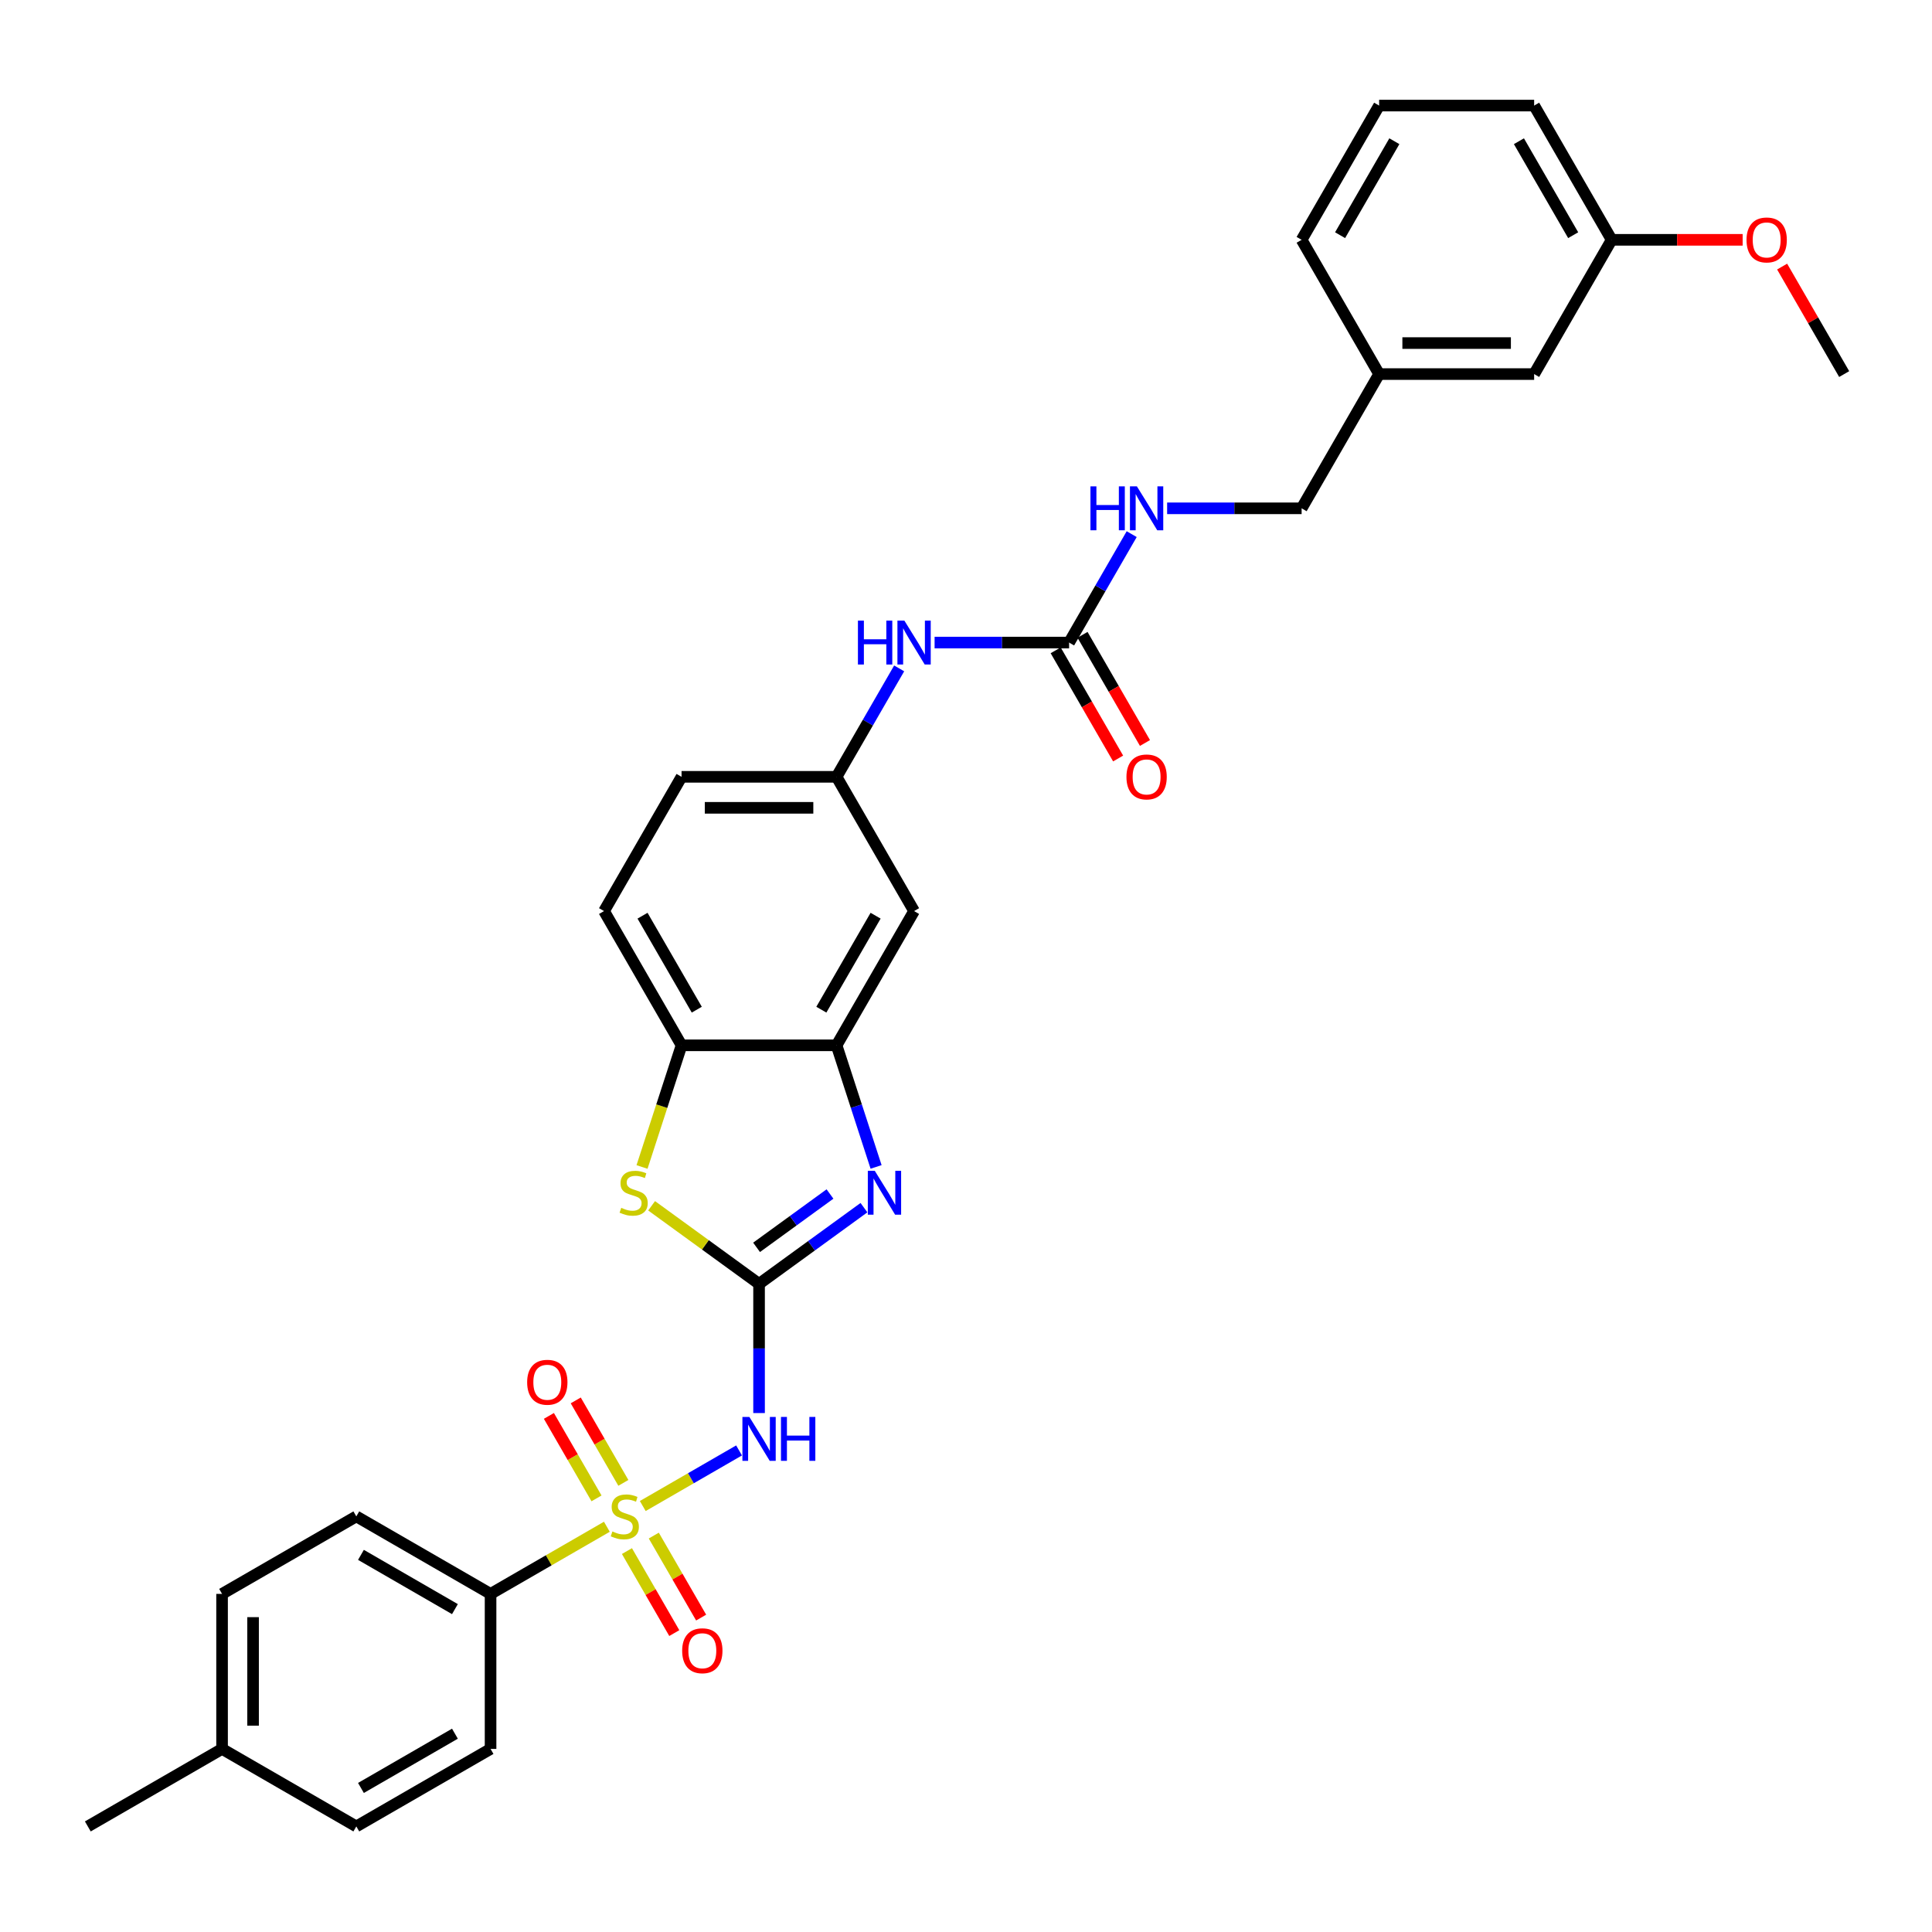 <?xml version='1.0' encoding='iso-8859-1'?>
<svg version='1.1' baseProfile='full'
              xmlns='http://www.w3.org/2000/svg'
                      xmlns:rdkit='http://www.rdkit.org/xml'
                      xmlns:xlink='http://www.w3.org/1999/xlink'
                  xml:space='preserve'
width='1000px' height='1000px' viewBox='0 0 1000 1000'>
<!-- END OF HEADER -->
<rect style='opacity:1.0;fill:#FFFFFF;stroke:none' width='1000' height='1000' x='0' y='0'> </rect>
<path class='bond-1' d='M 332.694,779.516 L 357.614,765.129' style='fill:none;fill-rule:evenodd;stroke:#CCCC00;stroke-width:6px;stroke-linecap:butt;stroke-linejoin:miter;stroke-opacity:1' />
<path class='bond-1' d='M 357.614,765.129 L 382.534,750.741' style='fill:none;fill-rule:evenodd;stroke:#0000FF;stroke-width:6px;stroke-linecap:butt;stroke-linejoin:miter;stroke-opacity:1' />
<path class='bond-7' d='M 314.111,790.245 L 284.013,807.622' style='fill:none;fill-rule:evenodd;stroke:#CCCC00;stroke-width:6px;stroke-linecap:butt;stroke-linejoin:miter;stroke-opacity:1' />
<path class='bond-7' d='M 284.013,807.622 L 253.915,824.999' style='fill:none;fill-rule:evenodd;stroke:#000000;stroke-width:6px;stroke-linecap:butt;stroke-linejoin:miter;stroke-opacity:1' />
<path class='bond-9' d='M 322.652,767.534 L 310.329,746.19' style='fill:none;fill-rule:evenodd;stroke:#CCCC00;stroke-width:6px;stroke-linecap:butt;stroke-linejoin:miter;stroke-opacity:1' />
<path class='bond-9' d='M 310.329,746.19 L 298.006,724.846' style='fill:none;fill-rule:evenodd;stroke:#FF0000;stroke-width:6px;stroke-linecap:butt;stroke-linejoin:miter;stroke-opacity:1' />
<path class='bond-9' d='M 308.754,775.557 L 296.432,754.213' style='fill:none;fill-rule:evenodd;stroke:#CCCC00;stroke-width:6px;stroke-linecap:butt;stroke-linejoin:miter;stroke-opacity:1' />
<path class='bond-9' d='M 296.432,754.213 L 284.109,732.87' style='fill:none;fill-rule:evenodd;stroke:#FF0000;stroke-width:6px;stroke-linecap:butt;stroke-linejoin:miter;stroke-opacity:1' />
<path class='bond-10' d='M 324.505,802.838 L 336.759,824.062' style='fill:none;fill-rule:evenodd;stroke:#CCCC00;stroke-width:6px;stroke-linecap:butt;stroke-linejoin:miter;stroke-opacity:1' />
<path class='bond-10' d='M 336.759,824.062 L 349.013,845.286' style='fill:none;fill-rule:evenodd;stroke:#FF0000;stroke-width:6px;stroke-linecap:butt;stroke-linejoin:miter;stroke-opacity:1' />
<path class='bond-10' d='M 338.402,794.814 L 350.656,816.038' style='fill:none;fill-rule:evenodd;stroke:#CCCC00;stroke-width:6px;stroke-linecap:butt;stroke-linejoin:miter;stroke-opacity:1' />
<path class='bond-10' d='M 350.656,816.038 L 362.91,837.263' style='fill:none;fill-rule:evenodd;stroke:#FF0000;stroke-width:6px;stroke-linecap:butt;stroke-linejoin:miter;stroke-opacity:1' />
<path class='bond-0' d='M 392.889,664.526 L 392.889,697.961' style='fill:none;fill-rule:evenodd;stroke:#000000;stroke-width:6px;stroke-linecap:butt;stroke-linejoin:miter;stroke-opacity:1' />
<path class='bond-0' d='M 392.889,697.961 L 392.889,731.395' style='fill:none;fill-rule:evenodd;stroke:#0000FF;stroke-width:6px;stroke-linecap:butt;stroke-linejoin:miter;stroke-opacity:1' />
<path class='bond-2' d='M 392.889,664.526 L 420.034,644.804' style='fill:none;fill-rule:evenodd;stroke:#000000;stroke-width:6px;stroke-linecap:butt;stroke-linejoin:miter;stroke-opacity:1' />
<path class='bond-2' d='M 420.034,644.804 L 447.179,625.082' style='fill:none;fill-rule:evenodd;stroke:#0000FF;stroke-width:6px;stroke-linecap:butt;stroke-linejoin:miter;stroke-opacity:1' />
<path class='bond-2' d='M 391.6,645.627 L 410.602,631.822' style='fill:none;fill-rule:evenodd;stroke:#000000;stroke-width:6px;stroke-linecap:butt;stroke-linejoin:miter;stroke-opacity:1' />
<path class='bond-2' d='M 410.602,631.822 L 429.603,618.016' style='fill:none;fill-rule:evenodd;stroke:#0000FF;stroke-width:6px;stroke-linecap:butt;stroke-linejoin:miter;stroke-opacity:1' />
<path class='bond-3' d='M 392.889,664.526 L 365.079,644.32' style='fill:none;fill-rule:evenodd;stroke:#000000;stroke-width:6px;stroke-linecap:butt;stroke-linejoin:miter;stroke-opacity:1' />
<path class='bond-3' d='M 365.079,644.32 L 337.268,624.115' style='fill:none;fill-rule:evenodd;stroke:#CCCC00;stroke-width:6px;stroke-linecap:butt;stroke-linejoin:miter;stroke-opacity:1' />
<path class='bond-4' d='M 453.459,603.997 L 443.233,572.526' style='fill:none;fill-rule:evenodd;stroke:#0000FF;stroke-width:6px;stroke-linecap:butt;stroke-linejoin:miter;stroke-opacity:1' />
<path class='bond-4' d='M 443.233,572.526 L 433.008,541.055' style='fill:none;fill-rule:evenodd;stroke:#000000;stroke-width:6px;stroke-linecap:butt;stroke-linejoin:miter;stroke-opacity:1' />
<path class='bond-6' d='M 332.309,604.029 L 342.54,572.542' style='fill:none;fill-rule:evenodd;stroke:#CCCC00;stroke-width:6px;stroke-linecap:butt;stroke-linejoin:miter;stroke-opacity:1' />
<path class='bond-6' d='M 342.54,572.542 L 352.771,541.055' style='fill:none;fill-rule:evenodd;stroke:#000000;stroke-width:6px;stroke-linecap:butt;stroke-linejoin:miter;stroke-opacity:1' />
<path class='bond-8' d='M 433.008,541.055 L 473.126,471.568' style='fill:none;fill-rule:evenodd;stroke:#000000;stroke-width:6px;stroke-linecap:butt;stroke-linejoin:miter;stroke-opacity:1' />
<path class='bond-8' d='M 425.128,522.608 L 453.211,473.967' style='fill:none;fill-rule:evenodd;stroke:#000000;stroke-width:6px;stroke-linecap:butt;stroke-linejoin:miter;stroke-opacity:1' />
<path class='bond-33' d='M 433.008,541.055 L 352.771,541.055' style='fill:none;fill-rule:evenodd;stroke:#000000;stroke-width:6px;stroke-linecap:butt;stroke-linejoin:miter;stroke-opacity:1' />
<path class='bond-5' d='M 553.362,332.594 L 518.556,332.594' style='fill:none;fill-rule:evenodd;stroke:#000000;stroke-width:6px;stroke-linecap:butt;stroke-linejoin:miter;stroke-opacity:1' />
<path class='bond-5' d='M 518.556,332.594 L 483.749,332.594' style='fill:none;fill-rule:evenodd;stroke:#0000FF;stroke-width:6px;stroke-linecap:butt;stroke-linejoin:miter;stroke-opacity:1' />
<path class='bond-12' d='M 553.362,332.594 L 569.563,304.534' style='fill:none;fill-rule:evenodd;stroke:#000000;stroke-width:6px;stroke-linecap:butt;stroke-linejoin:miter;stroke-opacity:1' />
<path class='bond-12' d='M 569.563,304.534 L 585.763,276.474' style='fill:none;fill-rule:evenodd;stroke:#0000FF;stroke-width:6px;stroke-linecap:butt;stroke-linejoin:miter;stroke-opacity:1' />
<path class='bond-14' d='M 546.414,336.606 L 562.577,364.601' style='fill:none;fill-rule:evenodd;stroke:#000000;stroke-width:6px;stroke-linecap:butt;stroke-linejoin:miter;stroke-opacity:1' />
<path class='bond-14' d='M 562.577,364.601 L 578.74,392.597' style='fill:none;fill-rule:evenodd;stroke:#FF0000;stroke-width:6px;stroke-linecap:butt;stroke-linejoin:miter;stroke-opacity:1' />
<path class='bond-14' d='M 560.311,328.582 L 576.474,356.577' style='fill:none;fill-rule:evenodd;stroke:#000000;stroke-width:6px;stroke-linecap:butt;stroke-linejoin:miter;stroke-opacity:1' />
<path class='bond-14' d='M 576.474,356.577 L 592.638,384.573' style='fill:none;fill-rule:evenodd;stroke:#FF0000;stroke-width:6px;stroke-linecap:butt;stroke-linejoin:miter;stroke-opacity:1' />
<path class='bond-15' d='M 352.771,541.055 L 312.653,471.568' style='fill:none;fill-rule:evenodd;stroke:#000000;stroke-width:6px;stroke-linecap:butt;stroke-linejoin:miter;stroke-opacity:1' />
<path class='bond-15' d='M 360.651,522.608 L 332.568,473.967' style='fill:none;fill-rule:evenodd;stroke:#000000;stroke-width:6px;stroke-linecap:butt;stroke-linejoin:miter;stroke-opacity:1' />
<path class='bond-16' d='M 253.915,824.999 L 184.428,784.881' style='fill:none;fill-rule:evenodd;stroke:#000000;stroke-width:6px;stroke-linecap:butt;stroke-linejoin:miter;stroke-opacity:1' />
<path class='bond-16' d='M 235.469,832.879 L 186.828,804.796' style='fill:none;fill-rule:evenodd;stroke:#000000;stroke-width:6px;stroke-linecap:butt;stroke-linejoin:miter;stroke-opacity:1' />
<path class='bond-17' d='M 253.915,824.999 L 253.915,905.236' style='fill:none;fill-rule:evenodd;stroke:#000000;stroke-width:6px;stroke-linecap:butt;stroke-linejoin:miter;stroke-opacity:1' />
<path class='bond-13' d='M 473.126,471.568 L 433.008,402.081' style='fill:none;fill-rule:evenodd;stroke:#000000;stroke-width:6px;stroke-linecap:butt;stroke-linejoin:miter;stroke-opacity:1' />
<path class='bond-11' d='M 465.408,345.961 L 449.208,374.021' style='fill:none;fill-rule:evenodd;stroke:#0000FF;stroke-width:6px;stroke-linecap:butt;stroke-linejoin:miter;stroke-opacity:1' />
<path class='bond-11' d='M 449.208,374.021 L 433.008,402.081' style='fill:none;fill-rule:evenodd;stroke:#000000;stroke-width:6px;stroke-linecap:butt;stroke-linejoin:miter;stroke-opacity:1' />
<path class='bond-19' d='M 604.104,263.107 L 638.911,263.107' style='fill:none;fill-rule:evenodd;stroke:#0000FF;stroke-width:6px;stroke-linecap:butt;stroke-linejoin:miter;stroke-opacity:1' />
<path class='bond-19' d='M 638.911,263.107 L 673.717,263.107' style='fill:none;fill-rule:evenodd;stroke:#000000;stroke-width:6px;stroke-linecap:butt;stroke-linejoin:miter;stroke-opacity:1' />
<path class='bond-34' d='M 433.008,402.081 L 352.771,402.081' style='fill:none;fill-rule:evenodd;stroke:#000000;stroke-width:6px;stroke-linecap:butt;stroke-linejoin:miter;stroke-opacity:1' />
<path class='bond-34' d='M 420.972,418.128 L 364.806,418.128' style='fill:none;fill-rule:evenodd;stroke:#000000;stroke-width:6px;stroke-linecap:butt;stroke-linejoin:miter;stroke-opacity:1' />
<path class='bond-18' d='M 312.653,471.568 L 352.771,402.081' style='fill:none;fill-rule:evenodd;stroke:#000000;stroke-width:6px;stroke-linecap:butt;stroke-linejoin:miter;stroke-opacity:1' />
<path class='bond-23' d='M 184.428,784.881 L 114.941,824.999' style='fill:none;fill-rule:evenodd;stroke:#000000;stroke-width:6px;stroke-linecap:butt;stroke-linejoin:miter;stroke-opacity:1' />
<path class='bond-22' d='M 253.915,905.236 L 184.428,945.354' style='fill:none;fill-rule:evenodd;stroke:#000000;stroke-width:6px;stroke-linecap:butt;stroke-linejoin:miter;stroke-opacity:1' />
<path class='bond-22' d='M 235.469,897.356 L 186.828,925.439' style='fill:none;fill-rule:evenodd;stroke:#000000;stroke-width:6px;stroke-linecap:butt;stroke-linejoin:miter;stroke-opacity:1' />
<path class='bond-21' d='M 673.717,263.107 L 713.836,193.62' style='fill:none;fill-rule:evenodd;stroke:#000000;stroke-width:6px;stroke-linecap:butt;stroke-linejoin:miter;stroke-opacity:1' />
<path class='bond-20' d='M 794.072,193.62 L 713.836,193.62' style='fill:none;fill-rule:evenodd;stroke:#000000;stroke-width:6px;stroke-linecap:butt;stroke-linejoin:miter;stroke-opacity:1' />
<path class='bond-20' d='M 782.037,177.572 L 725.871,177.572' style='fill:none;fill-rule:evenodd;stroke:#000000;stroke-width:6px;stroke-linecap:butt;stroke-linejoin:miter;stroke-opacity:1' />
<path class='bond-24' d='M 794.072,193.62 L 834.191,124.133' style='fill:none;fill-rule:evenodd;stroke:#000000;stroke-width:6px;stroke-linecap:butt;stroke-linejoin:miter;stroke-opacity:1' />
<path class='bond-28' d='M 713.836,193.62 L 673.717,124.133' style='fill:none;fill-rule:evenodd;stroke:#000000;stroke-width:6px;stroke-linecap:butt;stroke-linejoin:miter;stroke-opacity:1' />
<path class='bond-25' d='M 184.428,945.354 L 114.941,905.236' style='fill:none;fill-rule:evenodd;stroke:#000000;stroke-width:6px;stroke-linecap:butt;stroke-linejoin:miter;stroke-opacity:1' />
<path class='bond-32' d='M 114.941,824.999 L 114.941,905.236' style='fill:none;fill-rule:evenodd;stroke:#000000;stroke-width:6px;stroke-linecap:butt;stroke-linejoin:miter;stroke-opacity:1' />
<path class='bond-32' d='M 130.989,837.035 L 130.989,893.2' style='fill:none;fill-rule:evenodd;stroke:#000000;stroke-width:6px;stroke-linecap:butt;stroke-linejoin:miter;stroke-opacity:1' />
<path class='bond-26' d='M 834.191,124.133 L 868.091,124.133' style='fill:none;fill-rule:evenodd;stroke:#000000;stroke-width:6px;stroke-linecap:butt;stroke-linejoin:miter;stroke-opacity:1' />
<path class='bond-26' d='M 868.091,124.133 L 901.99,124.133' style='fill:none;fill-rule:evenodd;stroke:#FF0000;stroke-width:6px;stroke-linecap:butt;stroke-linejoin:miter;stroke-opacity:1' />
<path class='bond-35' d='M 834.191,124.133 L 794.072,54.646' style='fill:none;fill-rule:evenodd;stroke:#000000;stroke-width:6px;stroke-linecap:butt;stroke-linejoin:miter;stroke-opacity:1' />
<path class='bond-35' d='M 814.275,121.734 L 786.193,73.093' style='fill:none;fill-rule:evenodd;stroke:#000000;stroke-width:6px;stroke-linecap:butt;stroke-linejoin:miter;stroke-opacity:1' />
<path class='bond-30' d='M 114.941,905.236 L 45.455,945.354' style='fill:none;fill-rule:evenodd;stroke:#000000;stroke-width:6px;stroke-linecap:butt;stroke-linejoin:miter;stroke-opacity:1' />
<path class='bond-31' d='M 922.423,137.982 L 938.484,165.801' style='fill:none;fill-rule:evenodd;stroke:#FF0000;stroke-width:6px;stroke-linecap:butt;stroke-linejoin:miter;stroke-opacity:1' />
<path class='bond-31' d='M 938.484,165.801 L 954.545,193.62' style='fill:none;fill-rule:evenodd;stroke:#000000;stroke-width:6px;stroke-linecap:butt;stroke-linejoin:miter;stroke-opacity:1' />
<path class='bond-27' d='M 713.836,54.646 L 673.717,124.133' style='fill:none;fill-rule:evenodd;stroke:#000000;stroke-width:6px;stroke-linecap:butt;stroke-linejoin:miter;stroke-opacity:1' />
<path class='bond-27' d='M 721.715,73.093 L 693.632,121.734' style='fill:none;fill-rule:evenodd;stroke:#000000;stroke-width:6px;stroke-linecap:butt;stroke-linejoin:miter;stroke-opacity:1' />
<path class='bond-29' d='M 713.836,54.646 L 794.072,54.646' style='fill:none;fill-rule:evenodd;stroke:#000000;stroke-width:6px;stroke-linecap:butt;stroke-linejoin:miter;stroke-opacity:1' />
<path  class='atom-0' d='M 316.983 792.68
Q 317.24 792.776, 318.299 793.225
Q 319.358 793.675, 320.514 793.964
Q 321.701 794.22, 322.857 794.22
Q 325.007 794.22, 326.259 793.193
Q 327.51 792.134, 327.51 790.305
Q 327.51 789.053, 326.869 788.283
Q 326.259 787.513, 325.296 787.095
Q 324.333 786.678, 322.728 786.197
Q 320.706 785.587, 319.487 785.009
Q 318.299 784.432, 317.433 783.212
Q 316.598 781.992, 316.598 779.938
Q 316.598 777.082, 318.524 775.317
Q 320.482 773.551, 324.333 773.551
Q 326.965 773.551, 329.95 774.803
L 329.211 777.274
Q 326.483 776.151, 324.429 776.151
Q 322.215 776.151, 320.995 777.082
Q 319.776 777.98, 319.808 779.553
Q 319.808 780.773, 320.417 781.511
Q 321.059 782.249, 321.958 782.666
Q 322.889 783.084, 324.429 783.565
Q 326.483 784.207, 327.703 784.849
Q 328.923 785.491, 329.789 786.807
Q 330.688 788.09, 330.688 790.305
Q 330.688 793.45, 328.57 795.151
Q 326.483 796.82, 322.985 796.82
Q 320.963 796.82, 319.423 796.371
Q 317.914 795.953, 316.117 795.215
L 316.983 792.68
' fill='#CCCC00'/>
<path  class='atom-2' d='M 387.866 733.401
L 395.312 745.437
Q 396.051 746.624, 397.238 748.774
Q 398.426 750.925, 398.49 751.053
L 398.49 733.401
L 401.507 733.401
L 401.507 756.124
L 398.393 756.124
L 390.402 742.965
Q 389.471 741.425, 388.476 739.659
Q 387.513 737.894, 387.225 737.349
L 387.225 756.124
L 384.272 756.124
L 384.272 733.401
L 387.866 733.401
' fill='#0000FF'/>
<path  class='atom-2' d='M 404.235 733.401
L 407.316 733.401
L 407.316 743.062
L 418.934 743.062
L 418.934 733.401
L 422.015 733.401
L 422.015 756.124
L 418.934 756.124
L 418.934 745.629
L 407.316 745.629
L 407.316 756.124
L 404.235 756.124
L 404.235 733.401
' fill='#0000FF'/>
<path  class='atom-3' d='M 452.779 606.003
L 460.225 618.038
Q 460.963 619.226, 462.151 621.376
Q 463.338 623.526, 463.403 623.655
L 463.403 606.003
L 466.419 606.003
L 466.419 628.726
L 463.306 628.726
L 455.315 615.567
Q 454.384 614.026, 453.389 612.261
Q 452.426 610.496, 452.137 609.95
L 452.137 628.726
L 449.185 628.726
L 449.185 606.003
L 452.779 606.003
' fill='#0000FF'/>
<path  class='atom-4' d='M 321.558 625.163
Q 321.814 625.259, 322.873 625.709
Q 323.933 626.158, 325.088 626.447
Q 326.275 626.704, 327.431 626.704
Q 329.581 626.704, 330.833 625.677
Q 332.085 624.617, 332.085 622.788
Q 332.085 621.536, 331.443 620.766
Q 330.833 619.996, 329.87 619.579
Q 328.907 619.161, 327.302 618.68
Q 325.281 618.07, 324.061 617.492
Q 322.873 616.915, 322.007 615.695
Q 321.172 614.476, 321.172 612.421
Q 321.172 609.565, 323.098 607.8
Q 325.056 606.035, 328.907 606.035
Q 331.539 606.035, 334.524 607.286
L 333.786 609.758
Q 331.058 608.634, 329.003 608.634
Q 326.789 608.634, 325.569 609.565
Q 324.35 610.464, 324.382 612.036
Q 324.382 613.256, 324.992 613.994
Q 325.634 614.732, 326.532 615.15
Q 327.463 615.567, 329.003 616.048
Q 331.058 616.69, 332.277 617.332
Q 333.497 617.974, 334.363 619.29
Q 335.262 620.574, 335.262 622.788
Q 335.262 625.933, 333.144 627.634
Q 331.058 629.303, 327.559 629.303
Q 325.537 629.303, 323.997 628.854
Q 322.488 628.437, 320.691 627.699
L 321.558 625.163
' fill='#CCCC00'/>
<path  class='atom-10' d='M 272.853 715.458
Q 272.853 710.002, 275.549 706.953
Q 278.245 703.904, 283.284 703.904
Q 288.323 703.904, 291.019 706.953
Q 293.715 710.002, 293.715 715.458
Q 293.715 720.978, 290.987 724.124
Q 288.259 727.237, 283.284 727.237
Q 278.277 727.237, 275.549 724.124
Q 272.853 721.01, 272.853 715.458
M 283.284 724.669
Q 286.75 724.669, 288.612 722.358
Q 290.505 720.016, 290.505 715.458
Q 290.505 710.997, 288.612 708.75
Q 286.75 706.472, 283.284 706.472
Q 279.818 706.472, 277.924 708.718
Q 276.063 710.965, 276.063 715.458
Q 276.063 720.048, 277.924 722.358
Q 279.818 724.669, 283.284 724.669
' fill='#FF0000'/>
<path  class='atom-11' d='M 353.09 854.432
Q 353.09 848.976, 355.786 845.927
Q 358.482 842.878, 363.521 842.878
Q 368.559 842.878, 371.255 845.927
Q 373.951 848.976, 373.951 854.432
Q 373.951 859.952, 371.223 863.098
Q 368.495 866.211, 363.521 866.211
Q 358.514 866.211, 355.786 863.098
Q 353.09 859.984, 353.09 854.432
M 363.521 863.643
Q 366.987 863.643, 368.848 861.332
Q 370.742 858.989, 370.742 854.432
Q 370.742 849.971, 368.848 847.724
Q 366.987 845.445, 363.521 845.445
Q 360.054 845.445, 358.161 847.692
Q 356.299 849.939, 356.299 854.432
Q 356.299 859.022, 358.161 861.332
Q 360.054 863.643, 363.521 863.643
' fill='#FF0000'/>
<path  class='atom-12' d='M 444.064 321.232
L 447.145 321.232
L 447.145 330.893
L 458.763 330.893
L 458.763 321.232
L 461.845 321.232
L 461.845 343.955
L 458.763 343.955
L 458.763 333.46
L 447.145 333.46
L 447.145 343.955
L 444.064 343.955
L 444.064 321.232
' fill='#0000FF'/>
<path  class='atom-12' d='M 468.103 321.232
L 475.549 333.268
Q 476.287 334.455, 477.475 336.606
Q 478.662 338.756, 478.726 338.884
L 478.726 321.232
L 481.743 321.232
L 481.743 343.955
L 478.63 343.955
L 470.638 330.796
Q 469.708 329.256, 468.713 327.491
Q 467.75 325.725, 467.461 325.18
L 467.461 343.955
L 464.508 343.955
L 464.508 321.232
L 468.103 321.232
' fill='#0000FF'/>
<path  class='atom-13' d='M 564.419 251.745
L 567.5 251.745
L 567.5 261.406
L 579.118 261.406
L 579.118 251.745
L 582.199 251.745
L 582.199 274.468
L 579.118 274.468
L 579.118 263.973
L 567.5 263.973
L 567.5 274.468
L 564.419 274.468
L 564.419 251.745
' fill='#0000FF'/>
<path  class='atom-13' d='M 588.458 251.745
L 595.904 263.781
Q 596.642 264.968, 597.83 267.119
Q 599.017 269.269, 599.081 269.397
L 599.081 251.745
L 602.098 251.745
L 602.098 274.468
L 598.985 274.468
L 590.993 261.309
Q 590.063 259.769, 589.068 258.004
Q 588.105 256.239, 587.816 255.693
L 587.816 274.468
L 584.863 274.468
L 584.863 251.745
L 588.458 251.745
' fill='#0000FF'/>
<path  class='atom-15' d='M 583.05 402.145
Q 583.05 396.689, 585.746 393.64
Q 588.442 390.591, 593.481 390.591
Q 598.52 390.591, 601.216 393.64
Q 603.911 396.689, 603.911 402.145
Q 603.911 407.665, 601.183 410.81
Q 598.455 413.924, 593.481 413.924
Q 588.474 413.924, 585.746 410.81
Q 583.05 407.697, 583.05 402.145
M 593.481 411.356
Q 596.947 411.356, 598.808 409.045
Q 600.702 406.702, 600.702 402.145
Q 600.702 397.684, 598.808 395.437
Q 596.947 393.158, 593.481 393.158
Q 590.015 393.158, 588.121 395.405
Q 586.259 397.652, 586.259 402.145
Q 586.259 406.734, 588.121 409.045
Q 590.015 411.356, 593.481 411.356
' fill='#FF0000'/>
<path  class='atom-27' d='M 903.996 124.197
Q 903.996 118.741, 906.692 115.692
Q 909.388 112.643, 914.427 112.643
Q 919.466 112.643, 922.162 115.692
Q 924.858 118.741, 924.858 124.197
Q 924.858 129.717, 922.13 132.863
Q 919.402 135.976, 914.427 135.976
Q 909.42 135.976, 906.692 132.863
Q 903.996 129.749, 903.996 124.197
M 914.427 133.408
Q 917.893 133.408, 919.755 131.097
Q 921.648 128.755, 921.648 124.197
Q 921.648 119.736, 919.755 117.489
Q 917.893 115.211, 914.427 115.211
Q 910.961 115.211, 909.067 117.457
Q 907.206 119.704, 907.206 124.197
Q 907.206 128.787, 909.067 131.097
Q 910.961 133.408, 914.427 133.408
' fill='#FF0000'/>
</svg>
